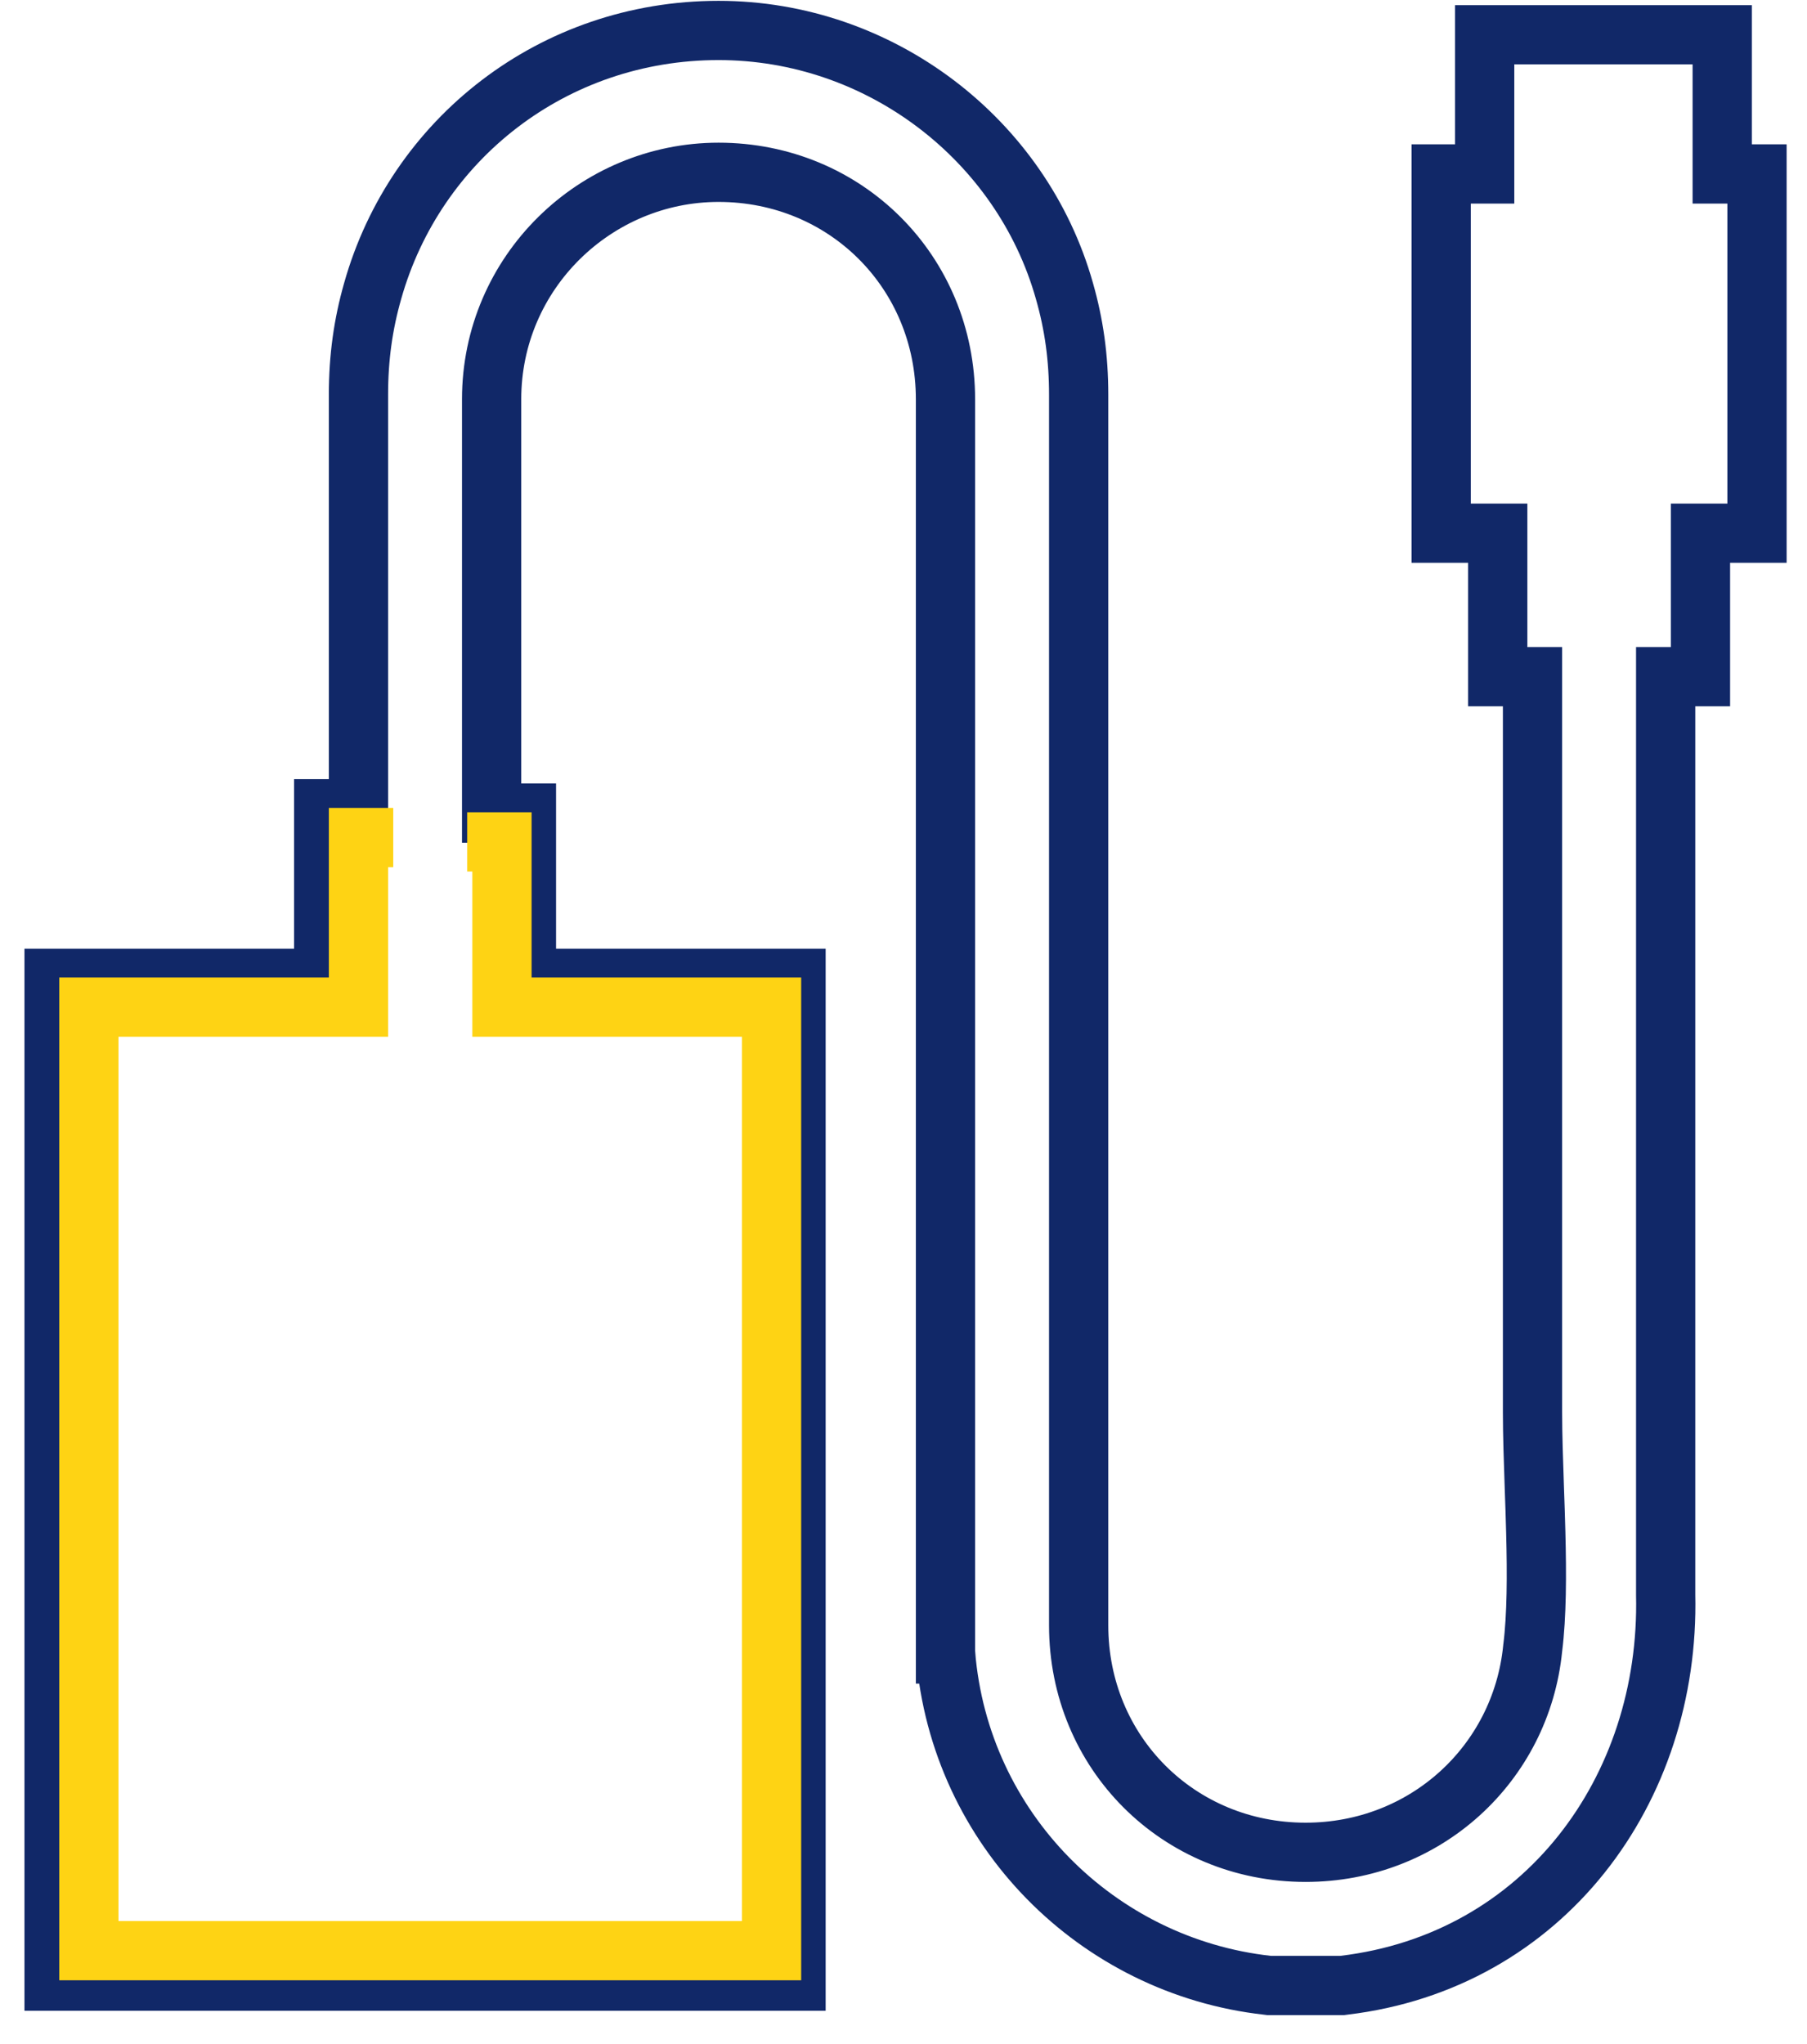 <svg width="61" height="69" viewBox="0 0 61 69" fill="none" xmlns="http://www.w3.org/2000/svg">
<path d="M59.312 6.872V5.872H58.312H58.138V2.174V1.174H57.138H51.119H50.119V2.174V5.872H49.651H48.651V6.872V17V18H49.651H50.56V21.844V22.844H51.56H51.734V47.679C51.734 48.442 51.765 49.328 51.796 50.233C51.814 50.736 51.832 51.245 51.844 51.741C51.881 53.169 51.878 54.535 51.742 55.628L51.74 55.641L51.739 55.653C51.35 59.545 48.11 62.532 44.073 62.532C39.782 62.532 36.413 59.163 36.413 54.872V47.826V13.33C36.413 12.066 36.254 10.947 35.934 9.828C34.491 4.7 29.695 1.028 24.257 1.028C18.664 1.028 14.02 4.708 12.579 9.828C12.26 10.947 12.101 12.067 12.101 13.33V27.303H11.927H10.927V28.303V33.028H2.826H1.826V34.028V65.881V66.881H2.826H25.872H26.872V65.881V34.028V33.028H25.872H17.771V28.45V27.45H16.771H16.596V20.523V13.477C16.596 9.196 20.101 5.817 24.257 5.817C28.549 5.817 31.917 9.185 31.917 13.477V21.404V55.667V55.67V55.671V55.671V55.671V55.672V55.672V55.672V55.673V55.673V55.674V55.674V55.674V55.675V55.675V55.675V55.676V55.677V55.677V55.678V55.678V55.679V55.679V55.68V55.68V55.681V55.681V55.682V55.682V55.683V55.683V55.684V55.684V55.685V55.685V55.686V55.686V55.687V55.687V55.688V55.688V55.689V55.69V55.69V55.691V55.691V55.692V55.692V55.693V55.693V55.694V55.695V55.695V55.695V55.696V55.697V55.697V55.697V55.698V55.699V55.699V55.7V55.701V55.701V55.702V55.702V55.703V55.703V55.704V55.704V55.705V55.706V55.706V55.706V55.707V55.708V55.708V55.709V55.709V55.71V55.711V55.711V55.712V55.712V55.713V55.713V55.714V55.715V55.716V55.716V55.717V55.717V55.718V55.719V55.719V55.719V55.72V55.721V55.722V55.723V55.723V55.724V55.724V55.725V55.726V55.727V55.727V55.728V55.728V55.729V55.73V55.731V55.732V55.733V55.733V55.733V55.734V55.735V55.736V55.737V55.738V55.739V55.739V55.739V55.74V55.741V55.741V55.742V55.742V55.743V55.744V55.745V55.745V55.746V55.747V55.748V55.749V55.75V55.751V55.751V55.752V55.753V55.754V55.755V55.756V55.756V55.757V55.757V55.758V55.758V55.759V55.759V55.76V55.761V55.761V55.762V55.762V55.763V55.764V55.764V55.764V55.765V55.765V55.766V55.767V55.767V55.768V55.769V55.769V55.769V55.77V55.77V55.771V55.772V55.772V55.773V55.773V55.774V55.774V55.775V55.776V55.776V55.777V55.777V55.778V55.779V55.779V55.779V55.78V55.78V55.781V55.781V55.782V55.783V55.783V55.783V55.784V55.784V55.785V55.785V55.786V55.787V55.787V55.787V55.788V55.788V55.789V55.789V55.79V55.79V55.791V55.791V55.792V55.792V55.793V55.793V55.794V55.794V55.794V55.795V55.796V55.796V55.797V55.797V55.797V55.798V55.799V55.799V55.8V55.8V55.801V55.801V55.802V55.803V55.803V55.803V55.804V55.804V55.805V55.805V55.805V55.806V55.806V55.807V55.807V55.807V55.808V55.808V55.809V55.809V55.81V55.81V55.81V55.811V55.811V55.811V55.812V55.812V55.812V55.813V55.813V55.814V55.814V55.814V55.815V55.815V55.816V55.816V55.816V55.816V55.817V55.817V55.817V55.818V55.818V55.819V55.819V55.819V55.819V55.82V55.82V55.82V55.821V55.821V55.821V55.821V55.822V55.822V55.822V55.823V55.823V55.823V55.823V55.824V55.824V55.824V55.825V55.825V55.825V55.825V55.826V55.826V55.826V55.826V55.827V55.827V55.827V55.827V55.827V55.828V55.828V55.828V55.829V55.829V55.829V55.829V55.829V55.83V55.83V55.83V55.83V55.831V55.831V55.831V55.831V55.831V55.832V55.832V55.832V55.832V55.832V55.833V55.833V55.833V55.833V55.833V55.834V55.834V55.834V55.834V55.834V55.834V55.834V55.834V55.835V55.835V55.835V55.835V55.835V55.835V55.835V55.836V55.836V55.836V55.836V55.836V55.836V55.836V55.836V55.836V55.836V55.836V55.837V55.837V55.837V55.837V55.837V55.837V55.837V55.837V55.837V55.837L31.921 55.837C32.403 61.752 37.038 66.382 42.789 67.021L42.844 67.028H42.899H45.248H45.307L45.366 67.02C52.11 66.218 56.381 60.433 56.229 53.832V22.844H56.404H57.404V21.844V18H58.312H59.312V17V6.872Z" stroke="#112868" stroke-width="2"/>
<path d="M13.275 28.274H12.101V33.999H3V65.852H26.046V33.999H16.945V28.421H15.771" stroke="#FED314" stroke-width="2"/>
</svg>

